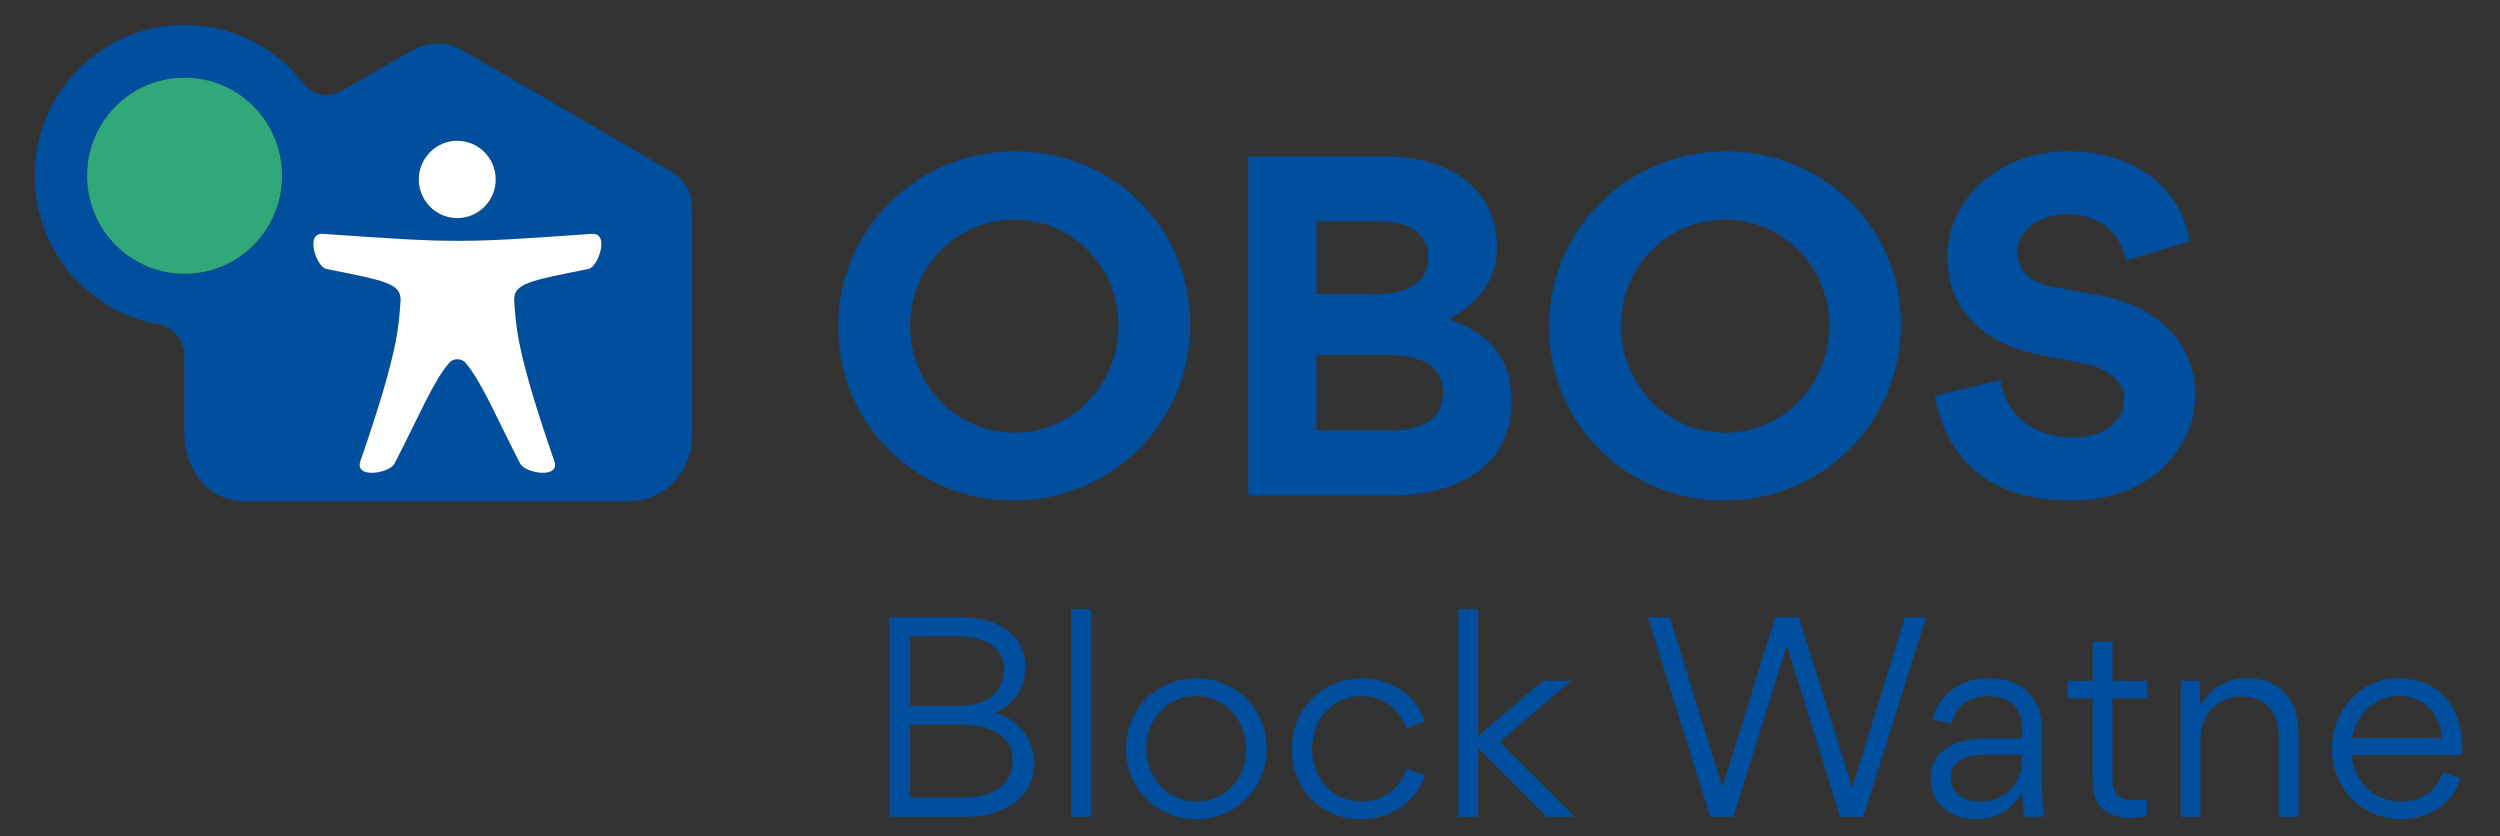 <?xml version="1.0" encoding="utf-8"?>
<!-- Generator: Adobe Illustrator 23.0.1, SVG Export Plug-In . SVG Version: 6.00 Build 0)  -->
<svg version="1.1" id="Layer_1" xmlns="http://www.w3.org/2000/svg" xmlns:xlink="http://www.w3.org/1999/xlink" x="0px" y="0px"
	 viewBox="0 0 554.86 185.61" style="enable-background:new 0 0 554.86 185.61;" xml:space="preserve">
<rect x="0" y="0" width="554.86" height="185.61" fill="#333333" stroke="none"/>
<style type="text/css">
	.st0{fill:#004F9F;}
	.st1{fill:#FFFFFF;}
	.st2{fill:#30A879;}
</style>
<path class="st0" d="M62.6,39.01c0-12.03-9.69-21.77-21.63-21.77c-11.96,0-21.64,9.74-21.64,21.77c0,12.02,9.69,21.76,21.64,21.76
	C52.91,60.77,62.6,51.03,62.6,39.01 M110.02,39.82c0-4.73-3.82-8.58-8.54-8.58c-4.7,0-8.53,3.85-8.53,8.58
	c0,4.74,3.82,8.58,8.53,8.58C106.2,48.4,110.02,44.56,110.02,39.82 M130.58,59.71c2.2-0.38,4.87-8.2,0.69-7.79
	c-29.43,2.09-30.23,2.02-59.51,0c-4.18-0.4-1.51,7.42,0.69,7.79c13.14,2.62,16.47,3.23,16.47,6.85c-0.41,6.06-0.55,11.58-8.8,35.44
	c-1.95,4.47,6.47,3.11,7.48,0.83c5.28-10.21,8.61-18.3,12.09-22.27c0.89-1.1,2.82-1.12,3.65,0c3.48,3.97,6.81,12.06,12.09,22.27
	c1.02,2.28,9.43,3.63,7.48-0.83c-8.23-23.86-8.38-29.39-8.79-35.44C114.12,62.93,117.44,62.32,130.58,59.71 M153.65,48.45V96.4
	c0,7.53-5.23,14.86-14.62,14.86H54.64c-9.87,0-13.73-8.7-13.73-14.86V79.06c0-3.23-2.27-6.72-6.32-7.21
	C19.26,68.86,7.7,55.3,7.7,39.01c0-18.48,14.89-33.47,33.27-33.47c10.45,0,19.82,4.82,25.88,12.44c3.04,3.81,6.33,3.59,9.13,2.07
	c7.64-4.35,13.73-7.82,14.6-8.33c4.01-2.31,7.83-3.07,12.75-0.17c2.3,1.35,39.08,22.66,45.22,26.28
	C153.48,40.75,153.65,43.88,153.65,48.45"/>
<path class="st1" d="M131.27,51.91c4.18-0.4,1.51,7.41-0.69,7.79c-13.14,2.62-16.47,3.23-16.47,6.85
	c0.41,6.06,0.56,11.58,8.79,35.44c1.95,4.47-6.46,3.11-7.48,0.84c-5.28-10.21-8.61-18.3-12.09-22.27c-0.83-1.12-2.76-1.09-3.65,0
	c-3.48,3.97-6.81,12.07-12.09,22.27c-1.01,2.28-9.43,3.63-7.48-0.84c8.24-23.86,8.38-29.38,8.8-35.44c0-3.63-3.33-4.23-16.47-6.85
	c-2.2-0.38-4.87-8.2-0.69-7.79C101.04,53.94,101.84,54,131.27,51.91"/>
<path class="st1" d="M101.48,31.24c4.71,0,8.54,3.85,8.54,8.58c0,4.74-3.82,8.58-8.54,8.58c-4.7,0-8.53-3.84-8.53-8.58
	C92.96,35.09,96.78,31.24,101.48,31.24"/>
<path class="st2" d="M40.97,17.24c11.95,0,21.63,9.74,21.63,21.77c0,12.02-9.69,21.76-21.63,21.76c-11.96,0-21.64-9.74-21.64-21.76
	C19.33,26.98,29.01,17.24,40.97,17.24"/>
<path class="st0" d="M459.61,111.09c17.77,0,27.61-11.77,27.61-23.4c0-10.64-7.36-19.55-21.28-22.13l-10.46-1.92
	c-5.49-1.03-7.78-4.17-7.78-7.78c0-4.36,4.6-8.3,10.97-8.3c7.74,0,11.96,4.36,13.17,10.22l14.11-4.17
	c-1.31-9.66-9.8-20.02-27.15-20.02c-14.44,0-26.58,10.03-26.58,23.44c0,11.44,7.88,19.22,20.02,21.62l10.64,2.11
	c5.25,1.03,8.53,4.13,8.53,7.88c0,4.64-4.13,8.49-11.3,8.49c-8.25,0-14.91-4.55-16.13-12.75l-14.53,3.42
	C431.85,101.95,441.6,111.09,459.61,111.09 M359.74,72.32c0-12.99,10.17-23.58,23.16-23.58c12.94,0,23.11,10.6,23.11,23.58
	c0,12.94-10.17,23.72-23.11,23.72C369.92,96.04,359.74,85.3,359.74,72.32 M343.8,72.46c0,21.71,17.25,38.63,38.91,38.63
	c21.61,0,39.2-17.21,39.2-39.01c0-21.61-17.21-38.49-38.87-38.49C361.43,33.59,343.8,50.8,343.8,72.46 M320.27,87.18
	c0,6.75-6.19,8.34-11.77,8.34h-16.32V78.79h15.8C313.75,78.79,320.27,80.24,320.27,87.18 M316.99,57.08c0,6.75-6.42,8.21-11.96,8.21
	h-12.85V49.11h13.88C311.31,49.11,316.99,50.85,316.99,57.08 M335.46,89.2c0-9.94-4.88-14.96-13.78-18.33v-0.14
	c6.52-3.38,10.55-8.58,10.55-16.08c0-13.46-11.91-19.88-24-19.88h-31.18v75.2h31.65C321.96,109.97,335.46,104.48,335.46,89.2
	 M201.98,72.32c0-12.99,10.17-23.58,23.16-23.58c12.94,0,23.11,10.6,23.11,23.58c0,12.94-10.17,23.72-23.11,23.72
	C212.15,96.04,201.98,85.3,201.98,72.32 M186.04,72.46c0,21.71,17.25,38.63,38.91,38.63c21.61,0,39.2-17.21,39.2-39.01
	c0-21.61-17.21-38.49-38.87-38.49C203.67,33.59,186.04,50.8,186.04,72.46"/>
<g>
	<path class="st0" d="M197.39,137h15.91c8.06,0,14.25,3.89,14.25,11.13c0,2.02-0.53,7.4-6.74,10.14c6.57,1.68,8.73,7.48,8.73,10.88
		c0,8.51-7.32,12.15-15.66,12.15h-16.49V137z M202,156.69h10.55c7.32,0,10.27-3.67,10.27-8.01c0-5.41-4.83-7.43-9.92-7.43H202
		V156.69z M202,177.04h11.99c4.78,0,10.77-1.93,10.77-8.23s-6.52-7.98-11.63-7.98H202V177.04z"/>
	<path class="st0" d="M242.11,135.2v46.1h-4.42v-46.1H242.11z"/>
	<path class="st0" d="M249.9,166.3c0-8.92,6.74-15.74,15.63-15.74c8.73,0,15.58,6.85,15.58,15.52c0,8.92-6.85,15.74-15.69,15.74
		C256.69,181.82,249.9,174.92,249.9,166.3z M276.6,166.3c0-6.35-4.61-11.85-11.19-11.85c-6.52,0-11.02,5.3-11.02,11.63
		c0,6.35,4.56,11.82,11.13,11.82C271.99,177.9,276.6,172.6,276.6,166.3z"/>
	<path class="st0" d="M302.13,177.9c6.66,0,9.2-4.97,10.08-7.26l4.09,1.38c-1.35,4.53-6.3,9.8-14.22,9.8
		c-8.75,0-15.38-6.49-15.38-15.52c0-9.17,7.04-15.74,15.58-15.74c7.04,0,12.62,4.53,13.86,9.64l-4.06,1.33
		c-0.69-2.35-3.7-7.04-9.97-7.04c-6.41,0-10.91,5.25-10.91,11.57C291.19,172.32,295.28,177.9,302.13,177.9z"/>
	<path class="st0" d="M328.06,181.3h-4.39v-46.1h4.39v28.17l14.36-12.26h6.27l-15.91,13.56l16.65,16.63h-6.19l-15-15.11h-0.19V181.3
		z"/>
	<path class="st0" d="M365.71,137h4.89l11.6,37.59h0.11L393.99,137h5.28l11.77,37.78h0.08L422.77,137h4.7l-13.92,44.3h-5.16
		l-11.82-38.03l-11.88,38.03h-5.11L365.71,137z"/>
	<path class="st0" d="M448.83,161.82c0-4.83-2.68-7.32-7.68-7.32c-5.11,0-7.46,3.26-7.95,6.16l-4.23-0.91
		c0.25-2.54,3.59-9.2,12.29-9.2c6.38,0,9.53,2.9,10.99,6.24c0.72,1.63,0.91,4.03,0.91,5v8.51c0,5.11,0.06,7.98,0.5,10.99h-4.42
		c-0.25-1.3-0.39-3.78-0.39-5.3h-0.03c-2.4,3.7-5.66,5.83-10.19,5.83c-6.1,0-10.14-3.81-10.14-8.89v-0.33
		c0-6.55,6.57-8.73,11.96-8.73h8.37V161.82z M440.4,167.51c-3.26,0-7.46,1.02-7.46,5.05c0,3.42,2.87,5.36,6.46,5.36
		c5.39,0,9.42-3.84,9.42-9.36v-1.05H440.4z"/>
	<path class="st0" d="M464.46,173.48V155h-5.58v-3.89h5.58v-8.73h4.39v8.73h7.65V155h-7.65v18.37c0,2.73,1.6,4.25,4.89,4.25
		c0.97,0,2.04-0.08,2.73-0.22v3.65c-0.88,0.3-2.68,0.5-3.45,0.5C466.48,181.54,464.46,177.9,464.46,173.48z"/>
	<path class="st0" d="M505.75,163.73c0-5.39-2.76-9.17-8.37-9.17c-5.25,0-9,4.14-9,9.53v17.21h-4.39v-30.19h4.31v5.52
		c2.4-4.09,5.97-6.1,10.41-6.1c7.43,0,11.43,5.05,11.43,12.1v18.67h-4.39V163.73z"/>
	<path class="st0" d="M522,167.57c0.33,5.88,4.92,10.33,10.83,10.33c4.45,0,7.93-2.18,9.33-6.46l3.92,1.24
		c-1.77,5.86-7.24,9.14-13.2,9.14c-8.78,0-15.33-6.99-15.33-15.66c0-8.23,6.21-15.6,14.69-15.6c9.33,0,14.25,6.68,14.25,15.52
		c0,0.5-0.03,0.99-0.05,1.49H522z M542.02,163.81c-0.58-5.5-4.03-9.36-9.78-9.36c-5.25,0-9.47,4.34-10.19,9.36H542.02z"/>
</g>
</svg>
